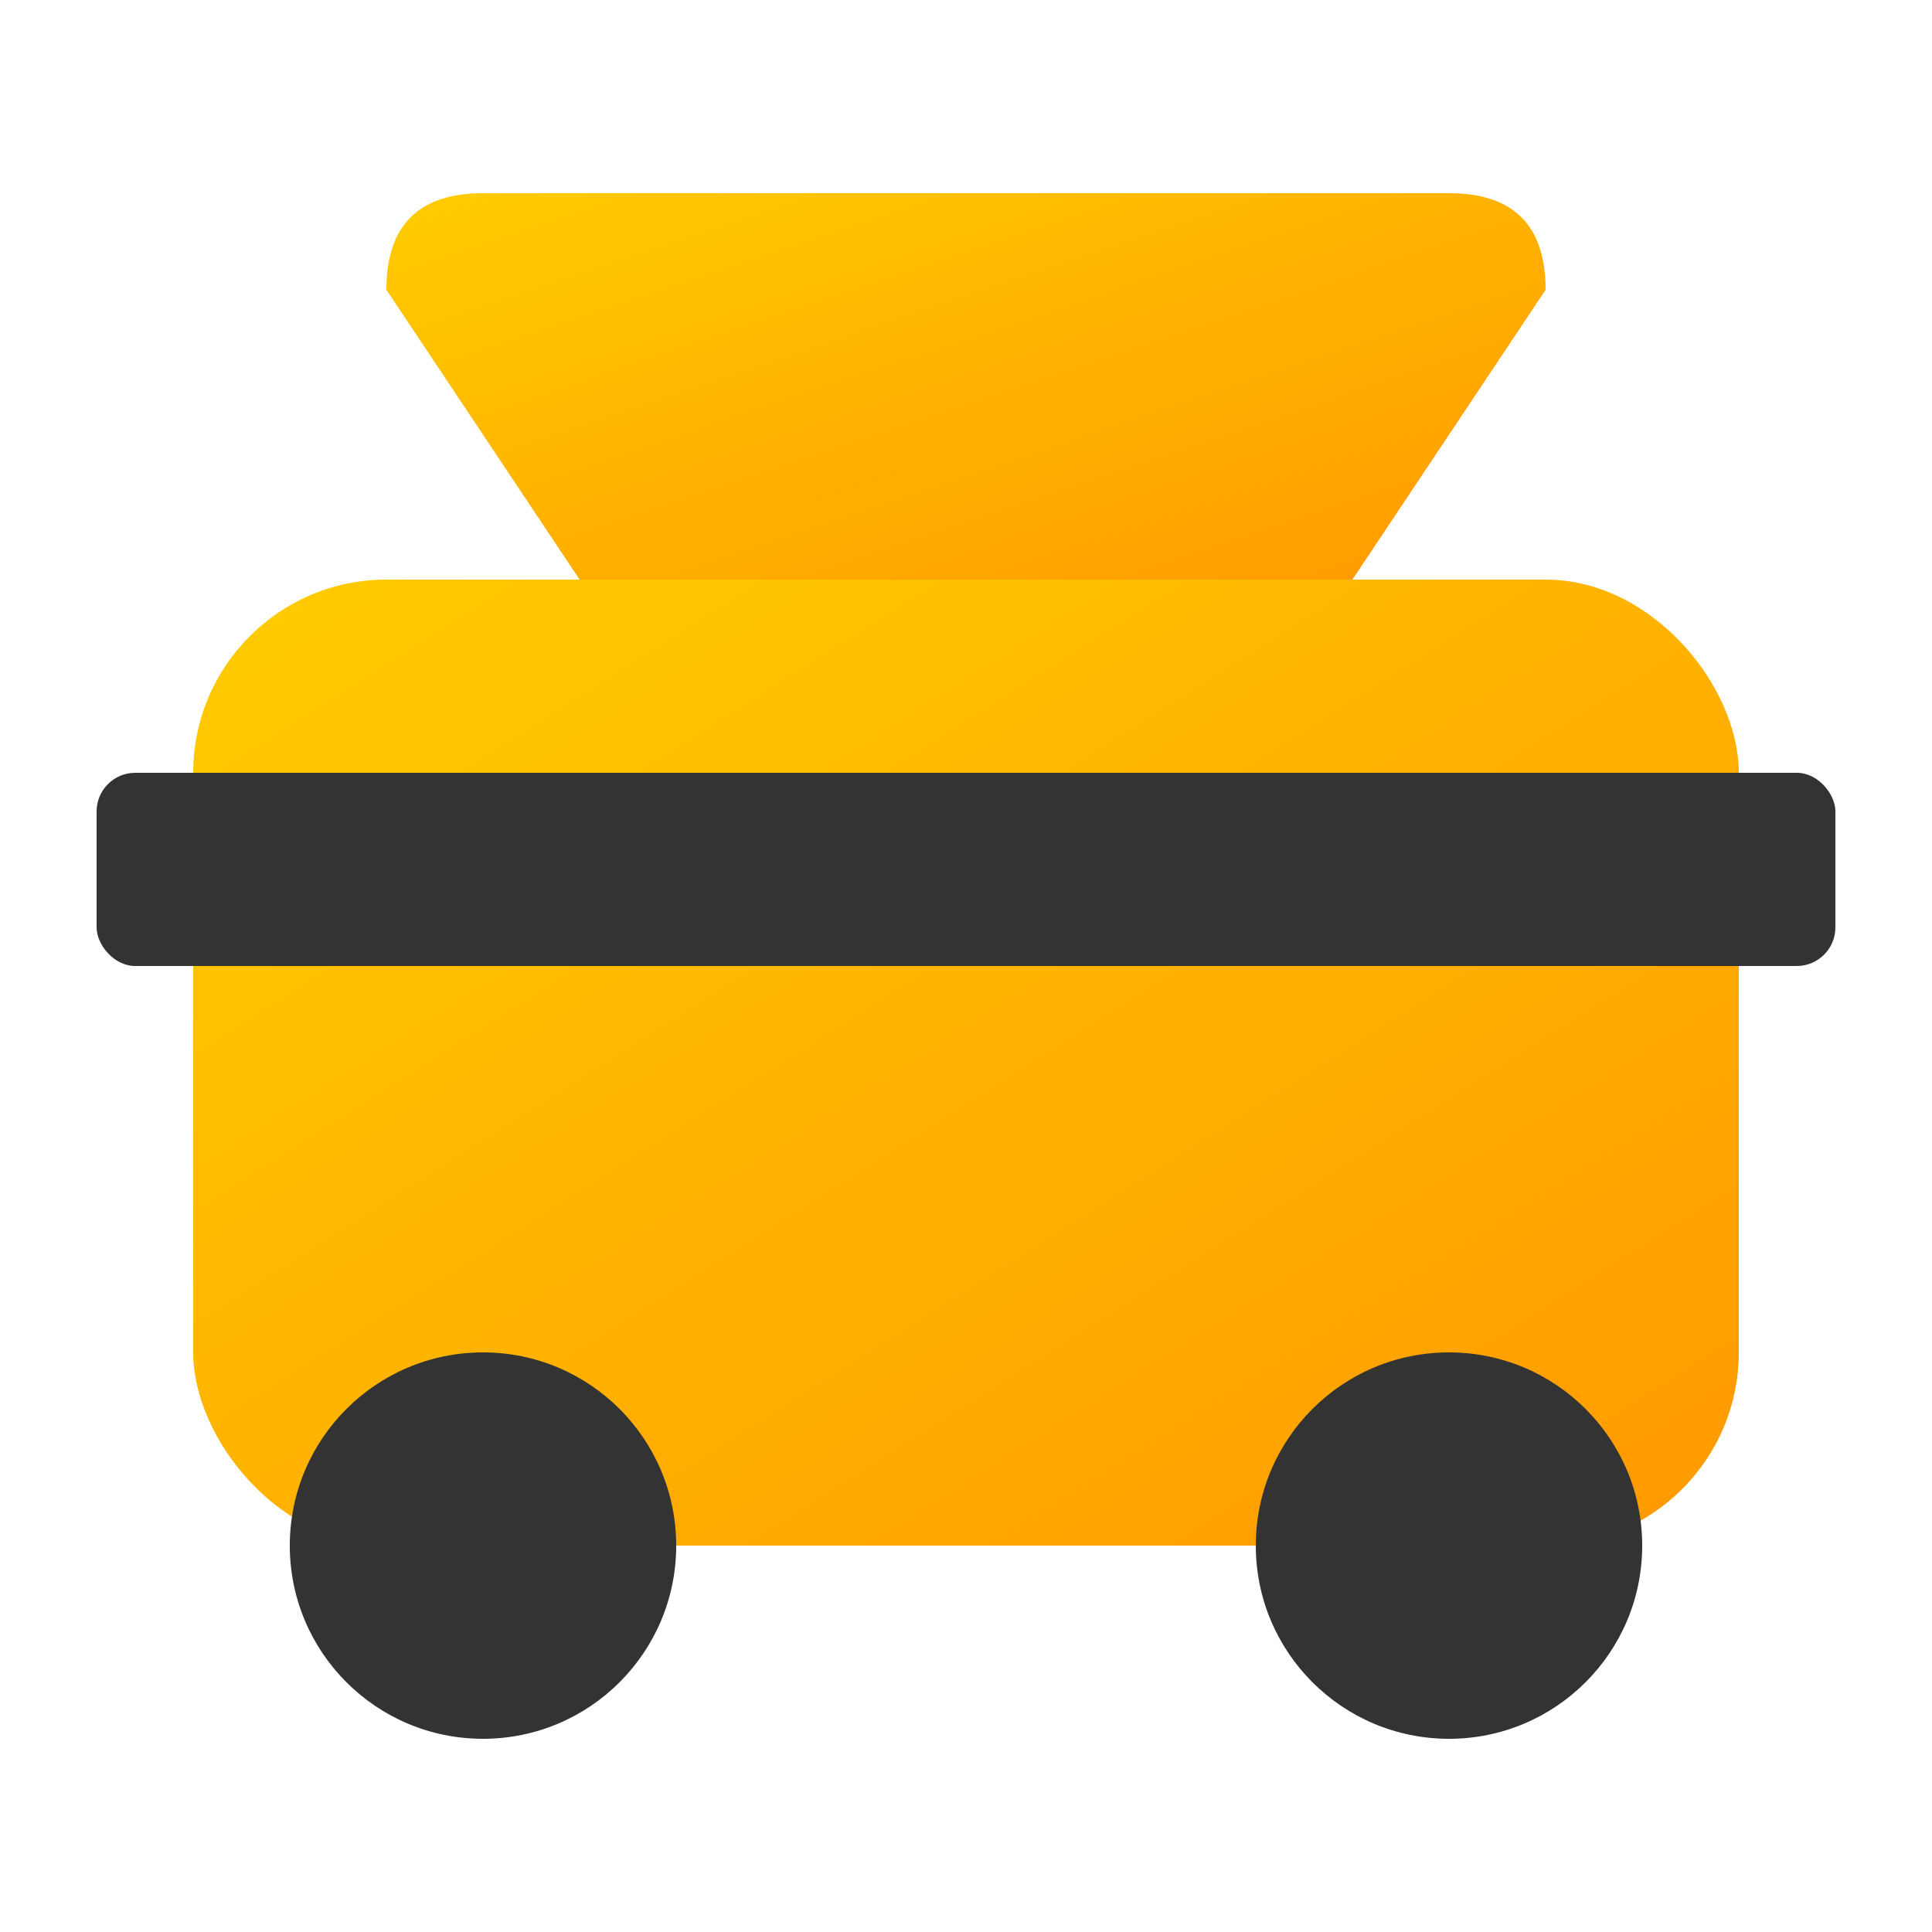 <svg xmlns="http://www.w3.org/2000/svg" viewBox="0 0 100 100" width="100" height="100" id="logo">
  <defs>
    <linearGradient id="gradient" x1="0%" y1="0%" x2="100%" y2="100%">
      <stop offset="0%" stop-color="#ffcc00" />
      <stop offset="100%" stop-color="#ff9900" />
    </linearGradient>
  </defs>
  <rect x="10" y="30" width="80" height="50" rx="10" fill="url(#gradient)" />
  <rect x="5" y="40" width="90" height="10" rx="2" fill="#333" />
  <circle cx="25" cy="80" r="10" fill="#333" />
  <circle cx="75" cy="80" r="10" fill="#333" />
  <path d="M30,30 L20,15 Q20,10 25,10 L75,10 Q80,10 80,15 L70,30" fill="url(#gradient)" />
</svg>
